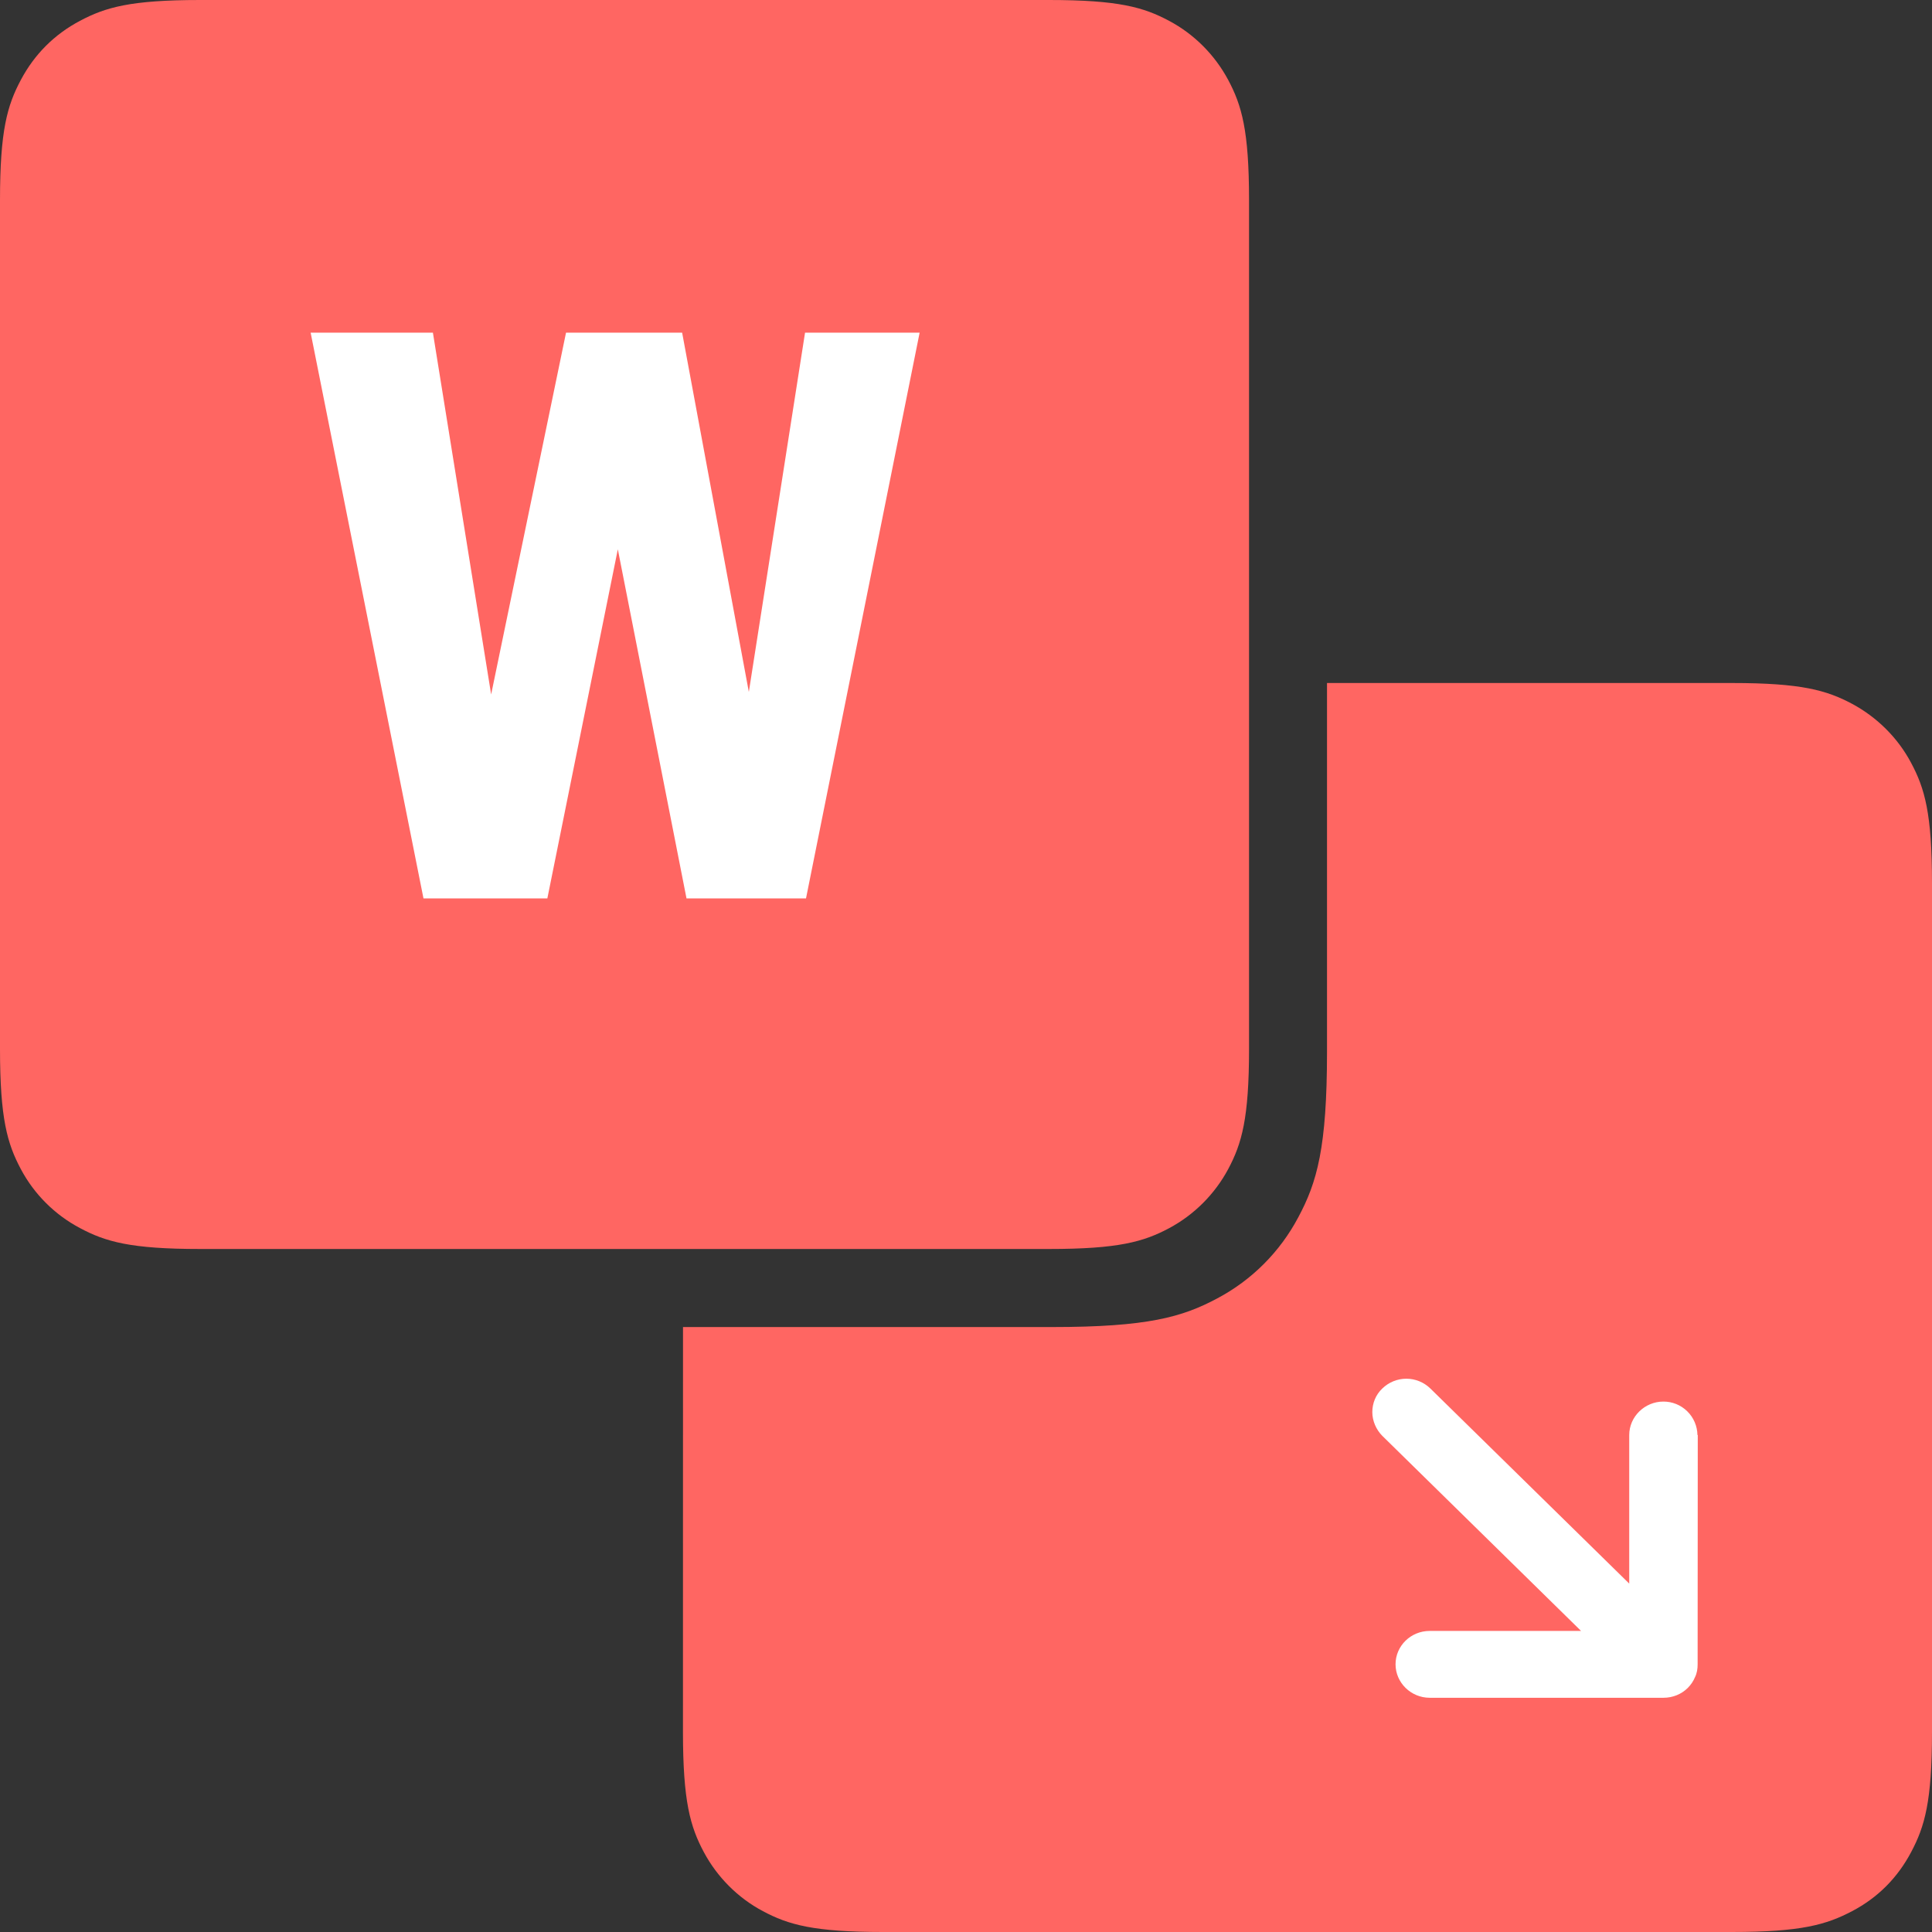 <svg width="42" height="42" viewBox="0 0 42 42" fill="none" xmlns="http://www.w3.org/2000/svg">
<rect x="0" y="0" width="42" height="42" fill="#333333" stroke="none"/>
<g clip-path="url(#clip0_170_352)">
<path fill-rule="evenodd" clip-rule="evenodd" d="M14.848 28.849L22.867 28.849C24.948 28.849 25.702 28.632 26.462 28.226C27.214 27.828 27.828 27.212 28.225 26.46C28.631 25.702 28.848 24.948 28.848 22.867L28.848 14.848L37.649 14.848C39.161 14.848 39.707 15.005 40.264 15.301C40.808 15.594 41.258 16.041 41.546 16.584C41.842 17.139 42 17.684 42 19.199L42 37.649C42 39.161 41.842 39.707 41.546 40.264C41.251 40.821 40.824 41.252 40.265 41.546C39.705 41.84 39.161 42 37.649 42L19.198 42C17.686 42 17.138 41.842 16.583 41.546C16.039 41.257 15.592 40.807 15.301 40.264C15.005 39.709 14.847 39.161 14.847 37.649L14.848 28.849Z" fill="#FF6662"/>
<path d="M36.901 31.197C36.898 31.003 36.819 30.817 36.68 30.681C36.541 30.544 36.354 30.468 36.16 30.469C35.756 30.469 35.418 30.796 35.418 31.197V34.426L31.096 30.186C30.956 30.049 30.768 29.972 30.573 29.972C30.377 29.972 30.189 30.049 30.049 30.186C29.908 30.32 29.833 30.505 29.833 30.698C29.833 30.891 29.917 31.079 30.049 31.213L34.371 35.455H31.08C30.67 35.455 30.338 35.78 30.338 36.18C30.338 36.58 30.673 36.908 31.08 36.908H36.166C36.263 36.908 36.359 36.889 36.449 36.853C36.629 36.781 36.774 36.639 36.849 36.458C36.891 36.372 36.905 36.277 36.905 36.182L36.908 31.195L36.901 31.197Z" fill="white"/>
<path fill-rule="evenodd" clip-rule="evenodd" d="M22.802 27.152L4.351 27.152C2.839 27.152 2.293 26.994 1.736 26.696C1.191 26.407 0.744 25.962 0.454 25.417C0.158 24.862 1.50107e-05 24.314 1.48785e-05 22.802L1.32655e-05 4.351C1.31333e-05 2.839 0.157 2.293 0.454 1.736C0.75 1.179 1.182 0.748 1.736 0.454C2.291 0.159 2.838 5.94035e-06 4.351 5.80809e-06L22.802 4.19509e-06C24.314 4.06291e-06 24.862 0.157 25.417 0.454C25.961 0.743 26.408 1.193 26.699 1.736C26.995 2.291 27.153 2.838 27.153 4.351L27.153 22.802C27.153 24.314 26.995 24.862 26.699 25.417C26.407 25.961 25.96 26.408 25.417 26.699C24.862 26.995 24.314 27.152 22.802 27.152Z" fill="#FF6662"/>
<path d="M17.501 7.232H19.992L17.522 19.53H14.924L13.431 11.941L11.899 19.53H9.206L6.753 7.232H9.411L10.677 15.097L12.305 7.232H14.829L16.279 15.042L17.501 7.232Z" fill="white"/>
</g>
<defs>
<clipPath id="clip0_170_352">
<rect width="42" height="42" fill="white" transform="translate(42 42) rotate(180)"/>
</clipPath>
</defs>
</svg>
